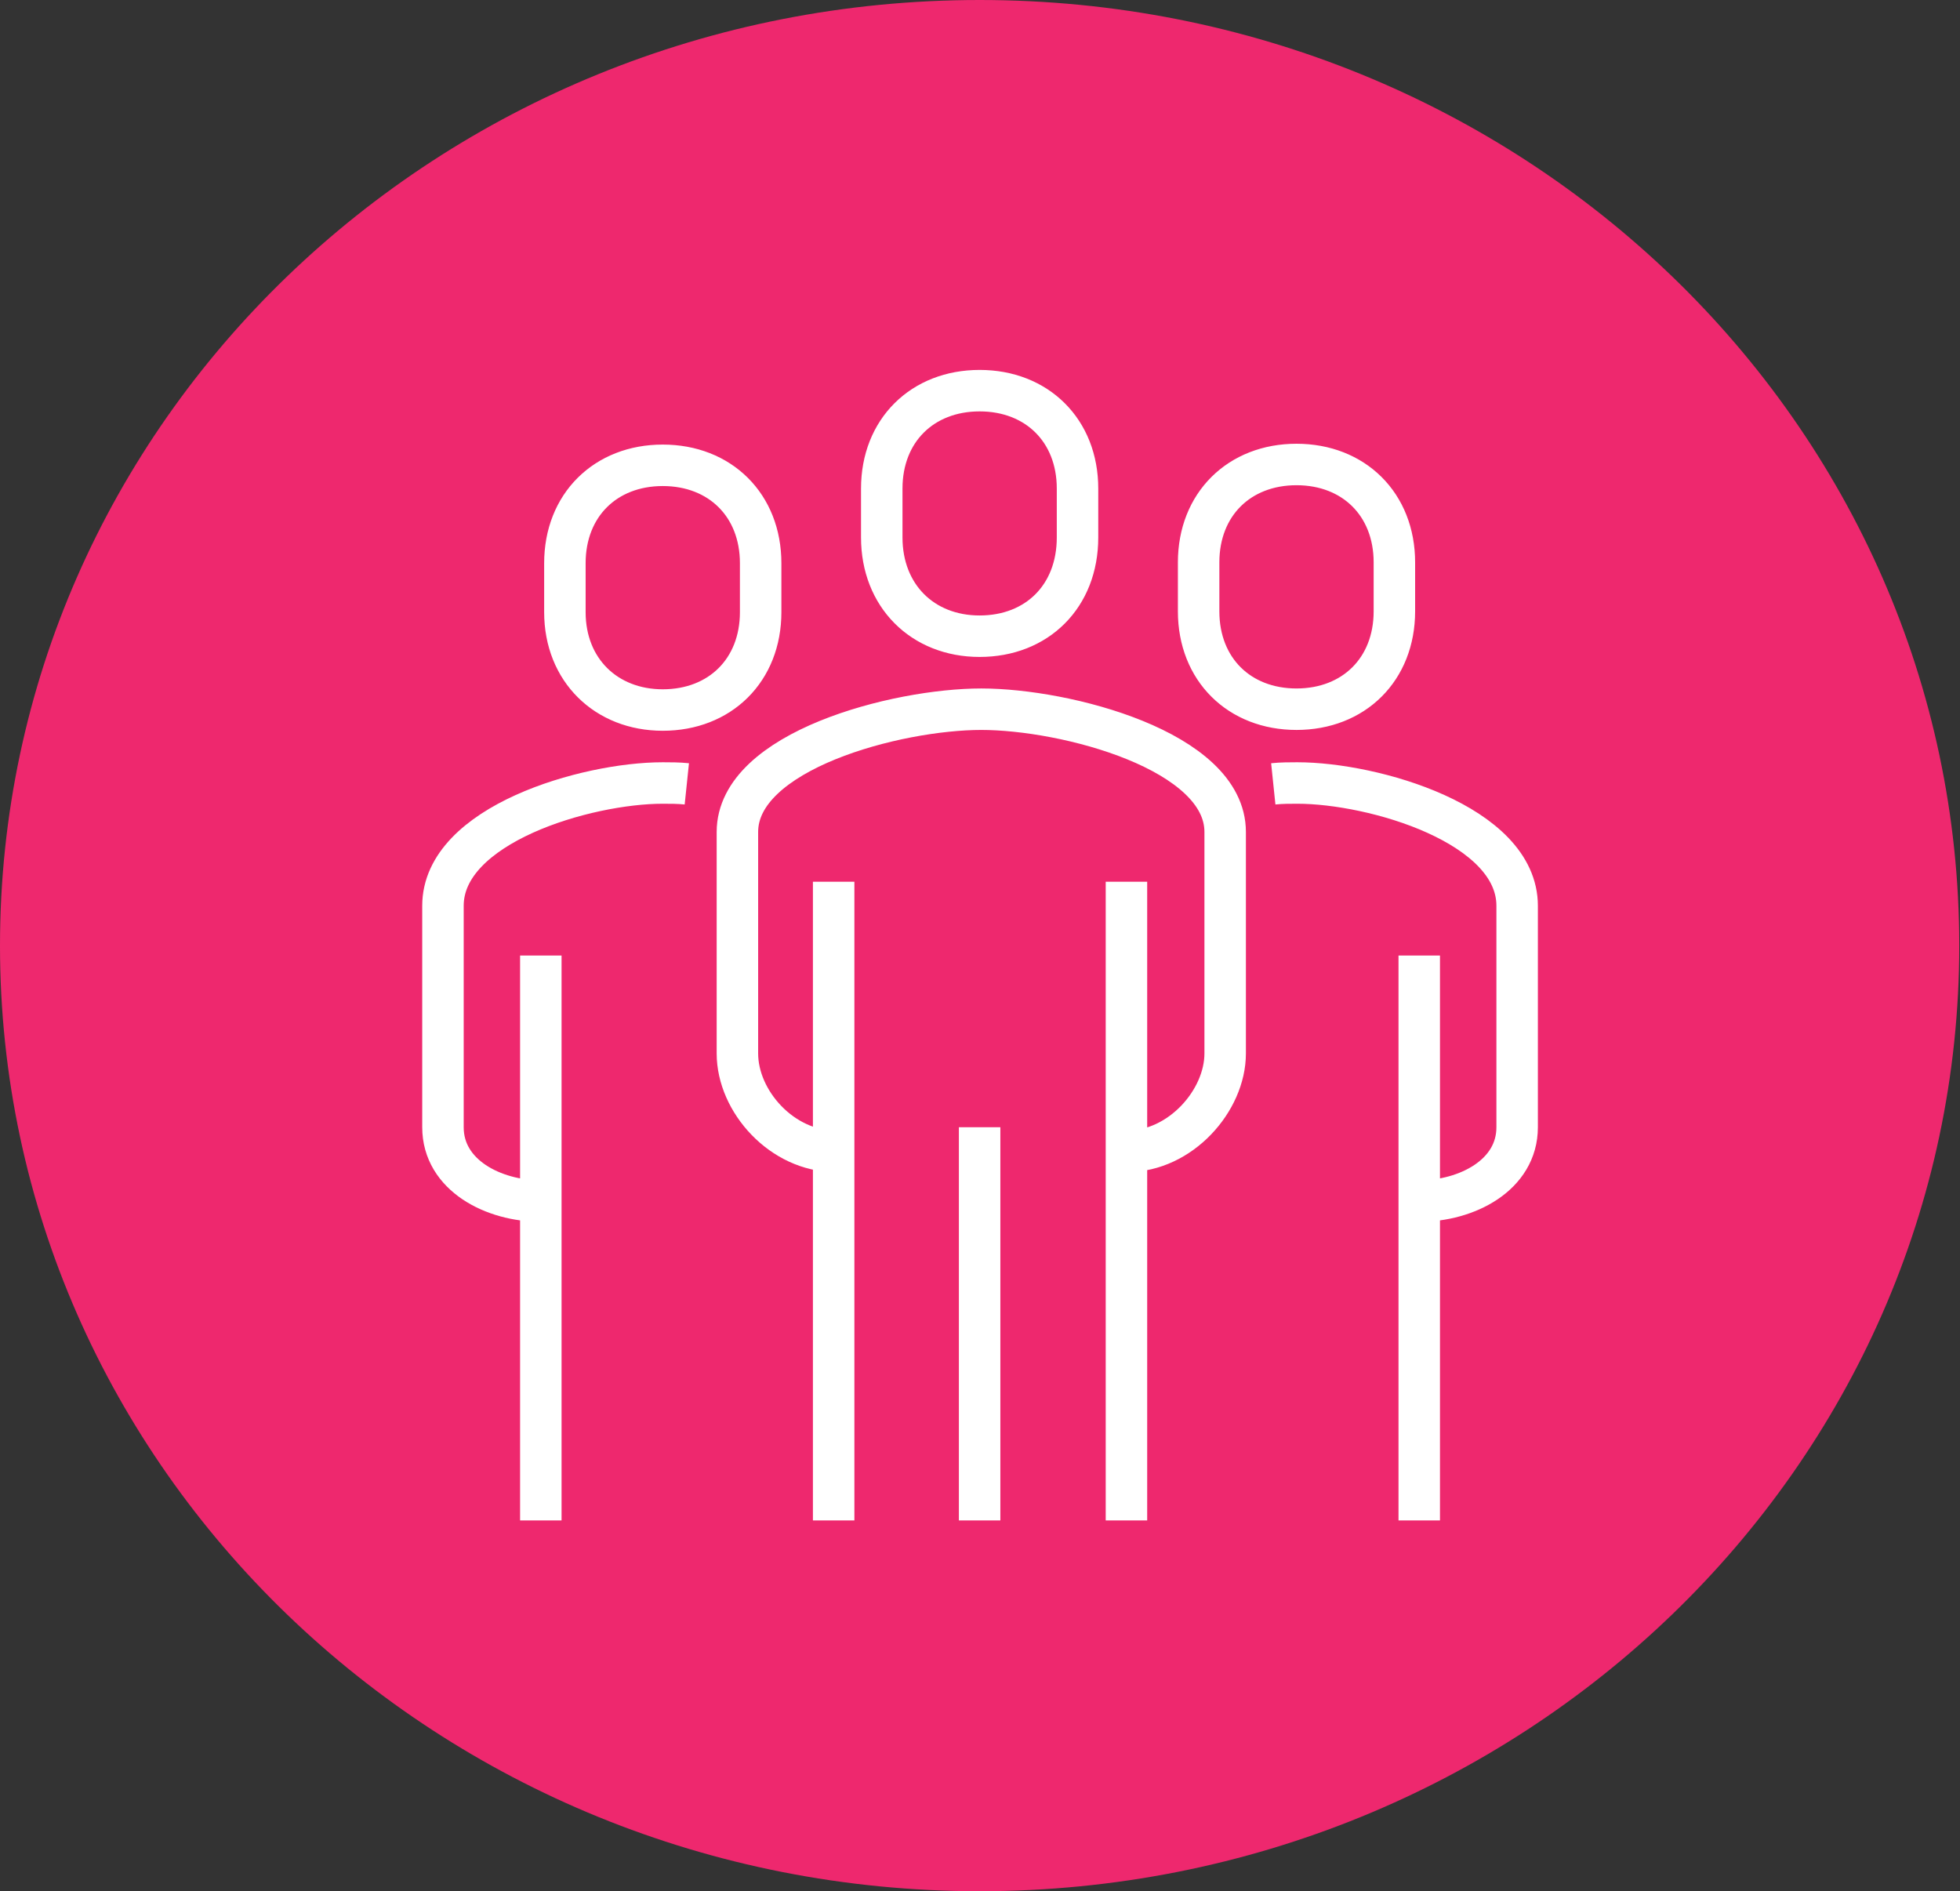<svg width="57" height="55" viewBox="0 0 57 55" fill="none" xmlns="http://www.w3.org/2000/svg">
<rect x="0" y="0" width="57" height="55" fill="#333333" stroke="none"/>
<path d="M28.489 55C44.217 55 56.978 42.697 56.978 27.5C56.978 12.303 44.241 0 28.489 0C12.737 0 0 12.303 0 27.5C0 42.697 12.761 55 28.489 55Z" fill="#EE286E"/>
<path d="M15.728 44.217V27.789M15.728 34.929C14.353 34.929 12.882 34.181 12.882 32.782V26.342C12.882 23.978 17.055 22.771 19.274 22.771C19.491 22.771 19.733 22.771 19.974 22.796M28.489 32.782V44.217M24.244 25.642V44.217M32.759 44.217V25.642M41.274 44.217V27.789M41.274 34.929C42.649 34.929 44.121 34.181 44.121 32.782V26.342C44.121 23.978 39.948 22.771 37.728 22.771C37.511 22.771 37.27 22.771 37.029 22.796M32.783 33.482C34.327 33.482 35.63 32.011 35.63 30.636V24.195C35.63 21.831 30.998 20.625 28.538 20.625C26.077 20.625 21.445 21.831 21.445 24.195V30.636C21.445 32.035 22.748 33.482 24.292 33.482M19.274 20.649C17.634 20.649 16.428 19.491 16.428 17.802V16.379C16.428 14.69 17.61 13.532 19.274 13.532C20.939 13.532 22.121 14.69 22.121 16.379V17.802C22.121 19.491 20.939 20.649 19.274 20.649ZM37.704 20.625C39.369 20.625 40.551 19.467 40.551 17.778V16.355C40.551 14.666 39.369 13.508 37.704 13.508C36.04 13.508 34.858 14.666 34.858 16.355V17.778C34.858 19.467 36.04 20.625 37.704 20.625ZM28.489 18.502C30.154 18.502 31.336 17.344 31.336 15.631V14.208C31.336 12.519 30.154 11.361 28.489 11.361C26.825 11.361 25.643 12.519 25.643 14.208V15.631C25.643 17.32 26.825 18.502 28.489 18.502Z" stroke="white" stroke-width="1.206"/>
</svg>
